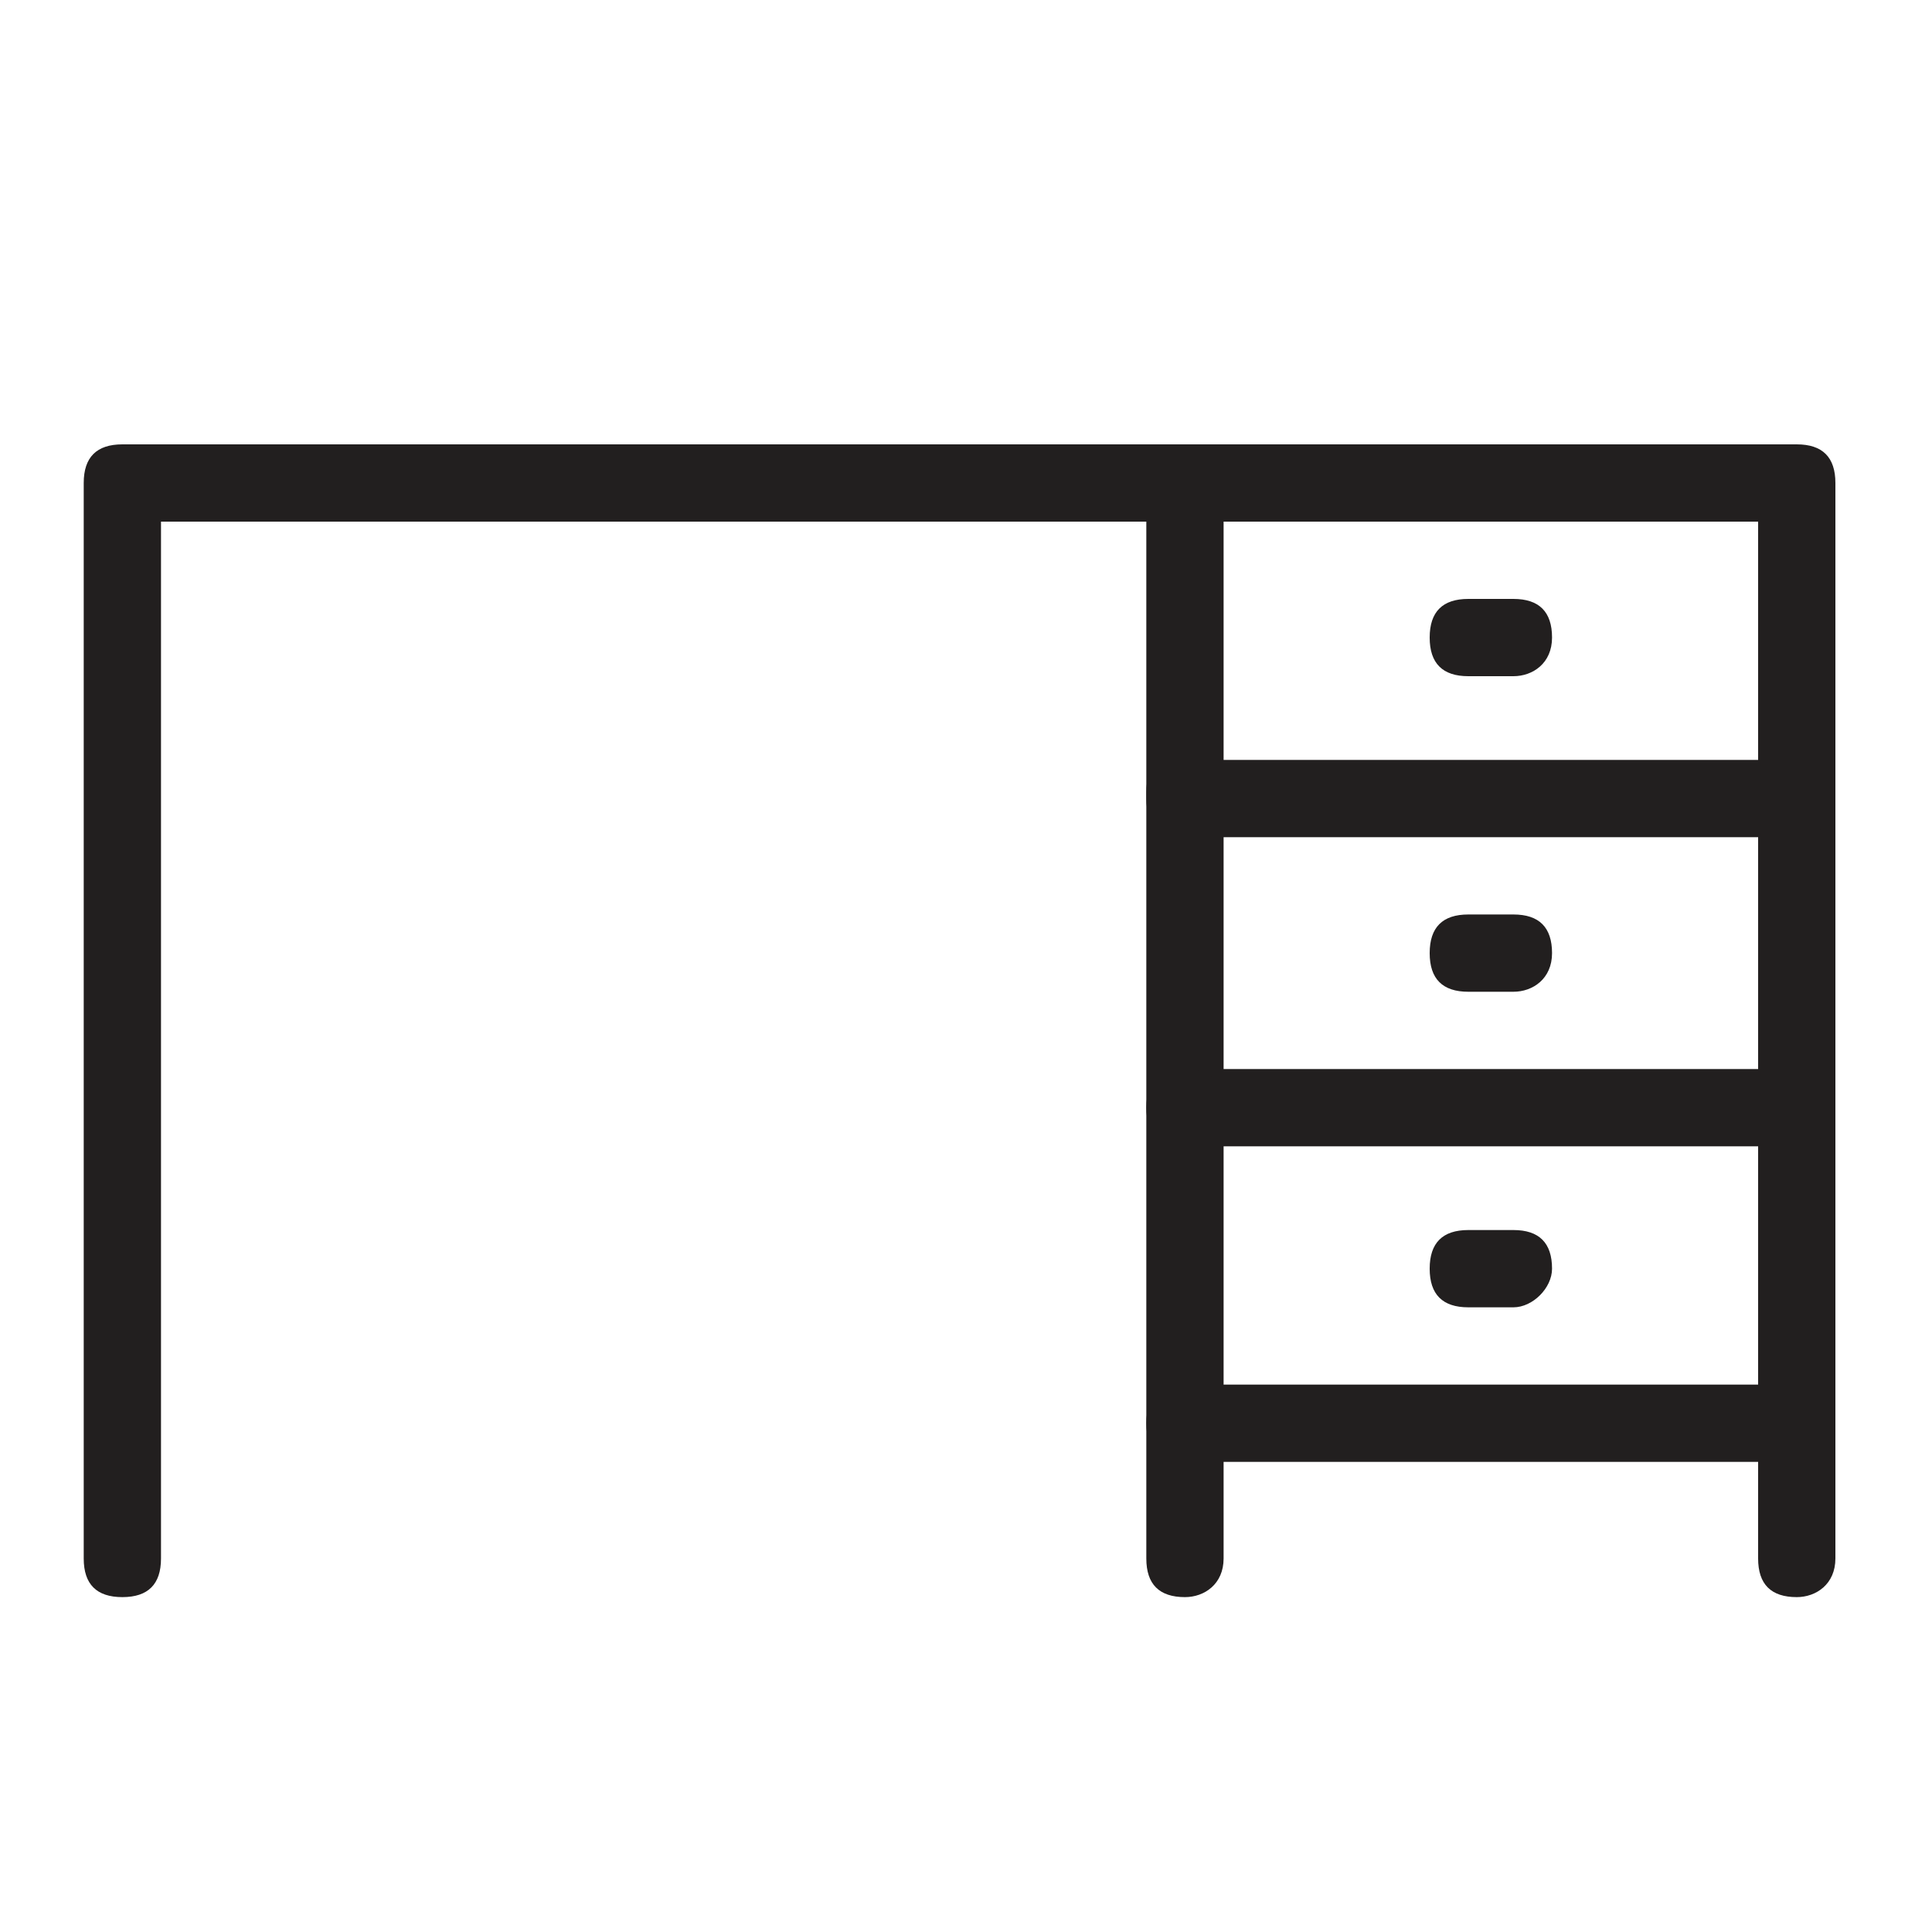 <?xml version="1.0" encoding="utf-8"?>
<!-- Generator: Adobe Illustrator 21.1.0, SVG Export Plug-In . SVG Version: 6.00 Build 0)  -->
<svg version="1.1" id="Layer_1" xmlns="http://www.w3.org/2000/svg" xmlns:xlink="http://www.w3.org/1999/xlink" x="0px" y="0px"
	 width="30px" height="30px" viewBox="0 0 30 30" style="enable-background:new 0 0 30 30;" xml:space="preserve">
<style type="text/css">
	.st0{fill:#221F1F;}
</style>
<g>
	<g>
		<path class="st0" d="M27.9,24.8c-0.4,0-0.6-0.2-0.6-0.6V8.1H2.5v16.1c0,0.4-0.2,0.6-0.6,0.6s-0.6-0.2-0.6-0.6V7.5
			c0-0.4,0.2-0.6,0.6-0.6h26c0.4,0,0.6,0.2,0.6,0.6v16.7C28.5,24.6,28.2,24.8,27.9,24.8z"/>
	</g>
	<g>
		<path class="st0" d="M27.9,13h-9.5c-0.4,0-0.6-0.2-0.6-0.6V7.5c0-0.4,0.2-0.6,0.6-0.6c0.4,0,0.6,0.2,0.6,0.6v4.3h8.9
			c0.4,0,0.6,0.2,0.6,0.6S28.2,13,27.9,13z"/>
	</g>
	<g>
		<path class="st0" d="M23.5,10.5h-0.7c-0.4,0-0.6-0.2-0.6-0.6s0.2-0.6,0.6-0.6h0.7c0.4,0,0.6,0.2,0.6,0.6S23.8,10.5,23.5,10.5z"/>
	</g>
	<g>
		<path class="st0" d="M27.9,17.8h-9.5c-0.4,0-0.6-0.2-0.6-0.6v-4.9c0-0.4,0.2-0.6,0.6-0.6c0.4,0,0.6,0.2,0.6,0.6v4.3h8.9
			c0.4,0,0.6,0.2,0.6,0.6C28.5,17.6,28.2,17.8,27.9,17.8z"/>
	</g>
	<g>
		<path class="st0" d="M23.5,15.4h-0.7c-0.4,0-0.6-0.2-0.6-0.6s0.2-0.6,0.6-0.6h0.7c0.4,0,0.6,0.2,0.6,0.6S23.8,15.4,23.5,15.4z"/>
	</g>
	<g>
		<path class="st0" d="M27.9,22.7h-9.5c-0.4,0-0.6-0.2-0.6-0.6v-4.9c0-0.4,0.2-0.6,0.6-0.6c0.4,0,0.6,0.2,0.6,0.6v4.3h8.9
			c0.4,0,0.6,0.2,0.6,0.6S28.2,22.7,27.9,22.7z"/>
	</g>
	<g>
		<path class="st0" d="M23.5,20.3h-0.7c-0.4,0-0.6-0.2-0.6-0.6c0-0.4,0.2-0.6,0.6-0.6h0.7c0.4,0,0.6,0.2,0.6,0.6
			C24.1,20,23.8,20.3,23.5,20.3z"/>
	</g>
	<g>
		<path class="st0" d="M18.4,24.8c-0.4,0-0.6-0.2-0.6-0.6v-2.1c0-0.4,0.2-0.6,0.6-0.6c0.4,0,0.6,0.2,0.6,0.6v2.1
			C19,24.6,18.7,24.8,18.4,24.8z"/>
	</g>
</g>
</svg>
